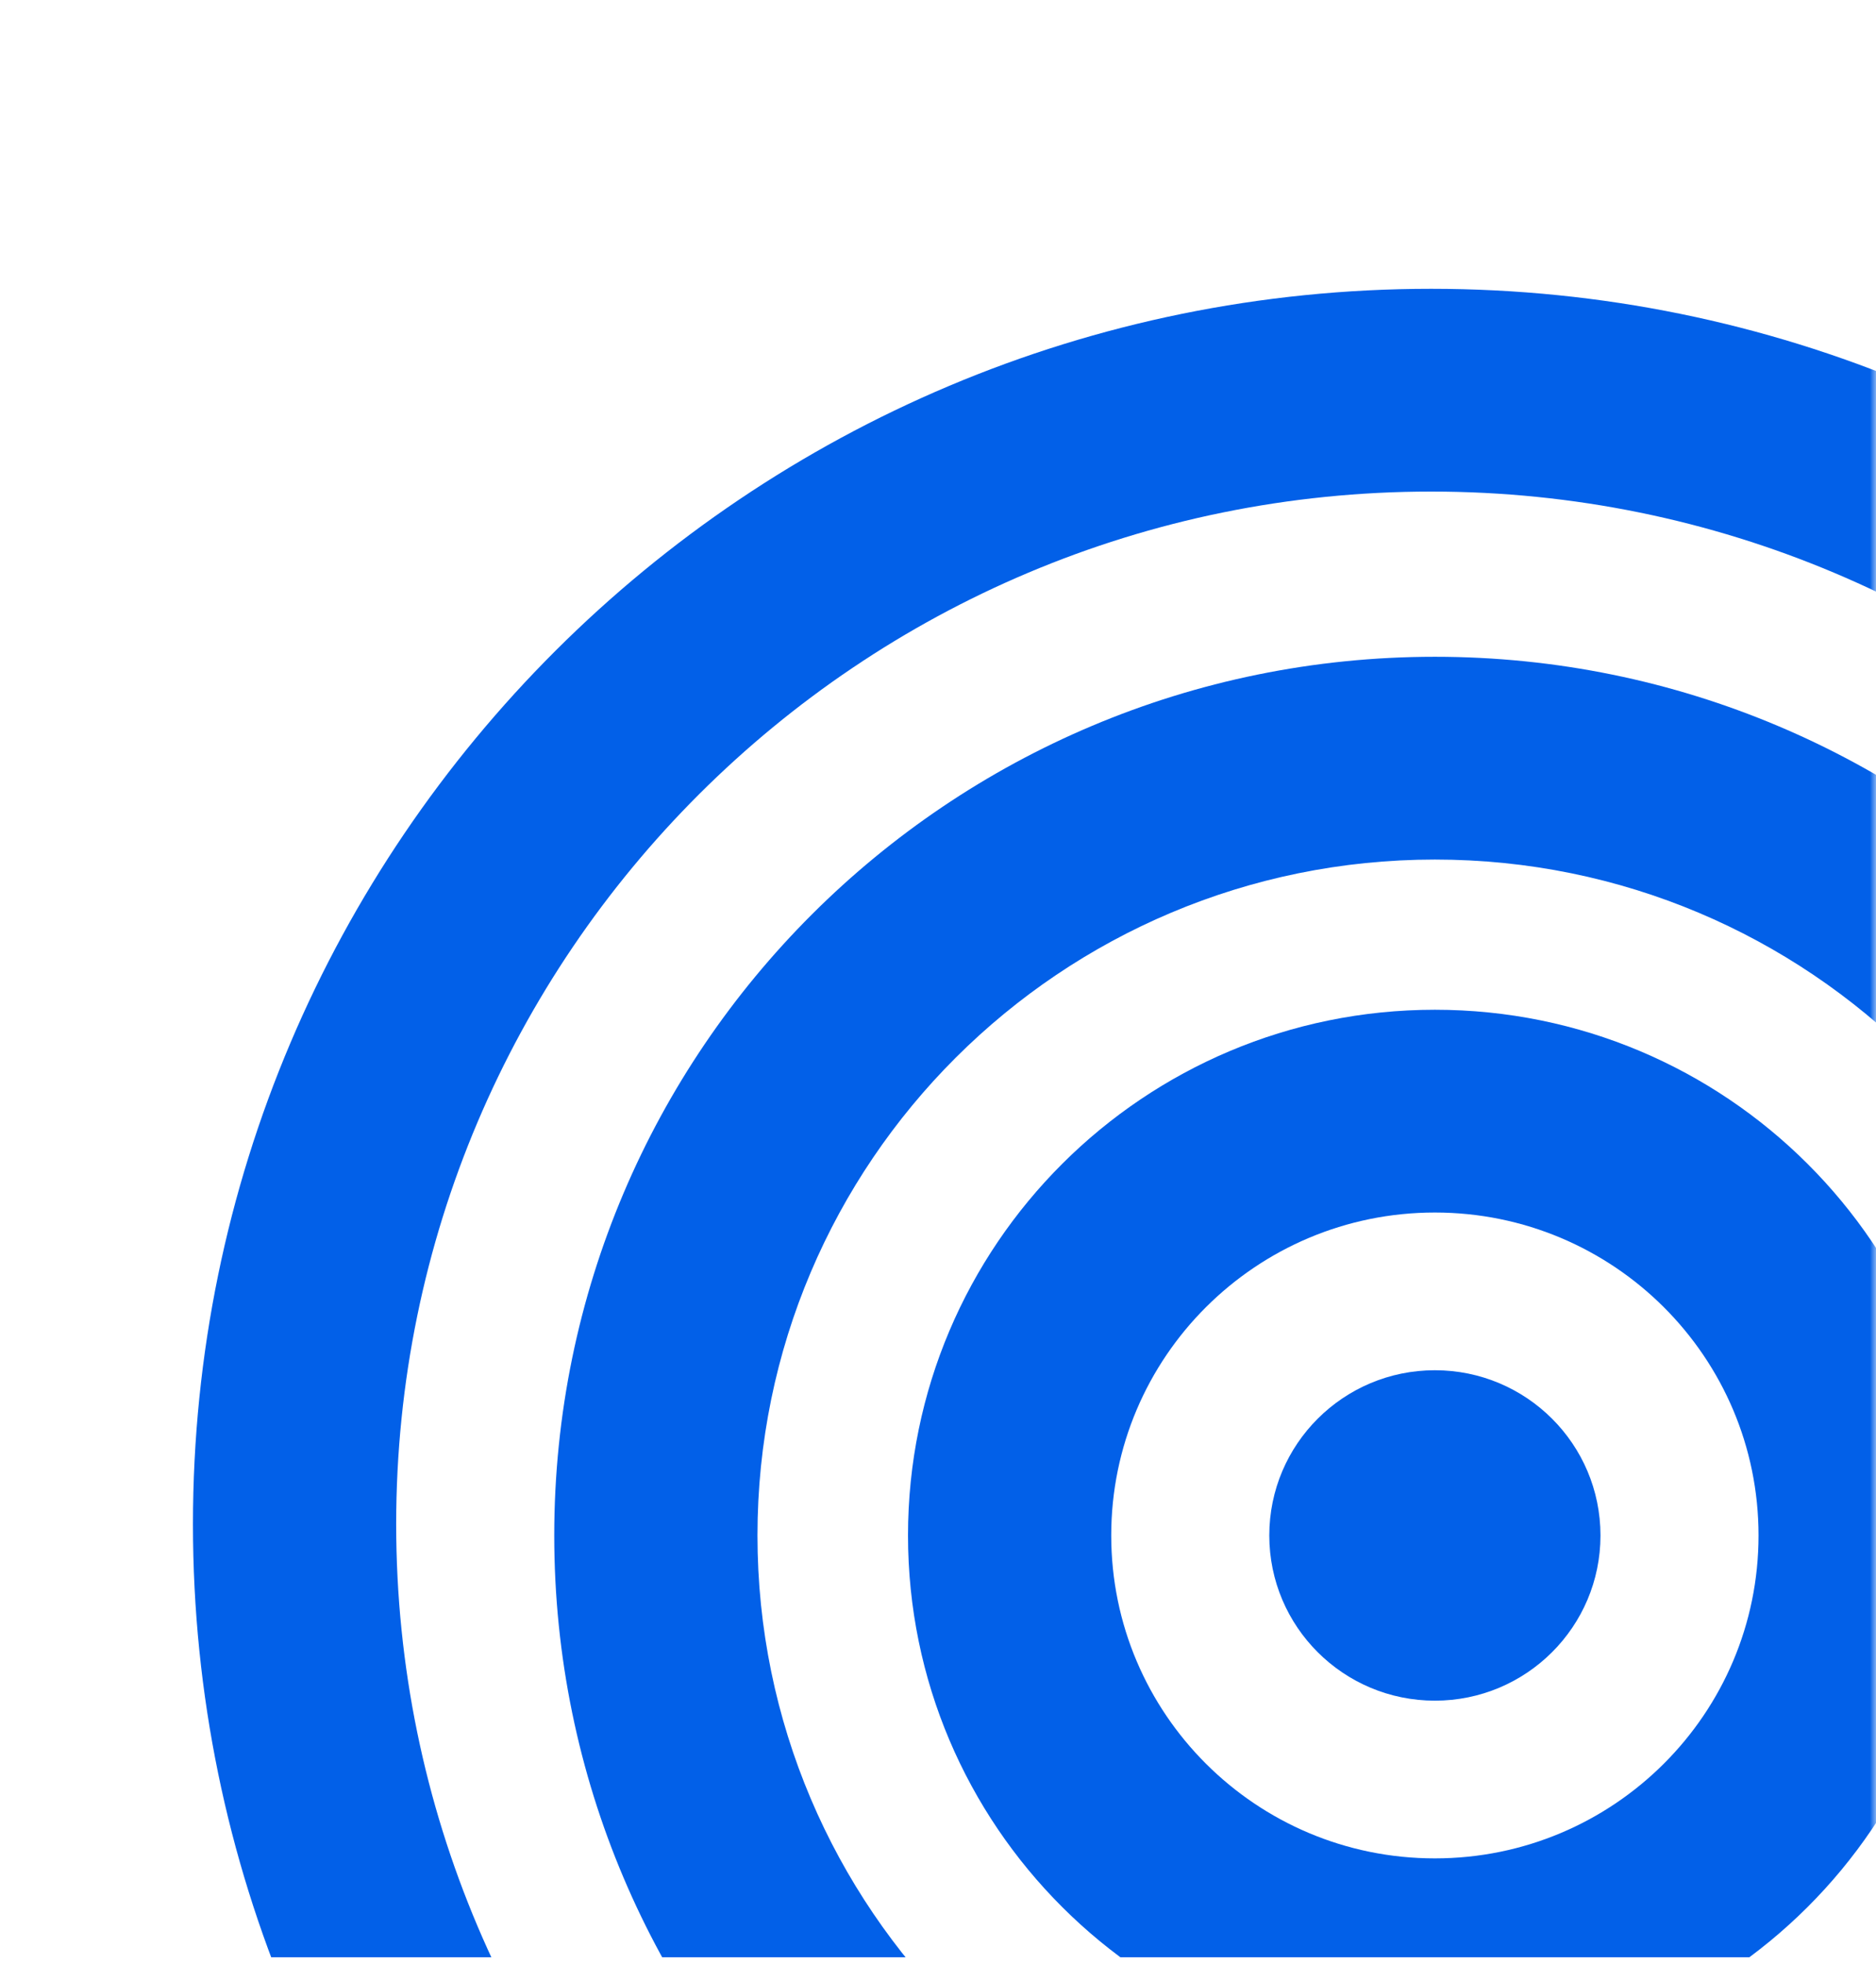 <?xml version="1.0" encoding="UTF-8"?> <svg xmlns="http://www.w3.org/2000/svg" width="150" height="157" viewBox="0 0 150 157" fill="none"> <g clip-path="url(#clip0_8_38)"> <mask id="mask0_8_38" style="mask-type:alpha" maskUnits="userSpaceOnUse" x="-163" y="0" width="313" height="321"> <path d="M-162.857 8.551C-162.857 3.829 -159.02 0 -154.286 0H141.429C146.163 0 150 3.829 150 8.551V312.126C150 316.849 146.163 320.677 141.429 320.677H-154.286C-159.02 320.677 -162.857 316.849 -162.857 312.126V8.551Z" fill="#FAFAFA"></path> </mask> <g mask="url(#mask0_8_38)"> <path fill-rule="evenodd" clip-rule="evenodd" d="M114.428 204.415C160.13 204.415 197.18 167.453 197.18 121.857C197.18 76.262 160.13 39.3 114.428 39.3C68.727 39.3 31.678 76.262 31.678 121.857C31.678 167.453 68.727 204.415 114.428 204.415ZM213.428 121.857C213.428 176.406 169.105 220.626 114.428 220.626C59.752 220.626 15.428 176.406 15.428 121.857C15.428 67.309 59.752 23.089 114.428 23.089C169.105 23.089 213.428 67.309 213.428 121.857Z" fill="#0260E8"></path> <path fill-rule="evenodd" clip-rule="evenodd" d="M114.729 176.796C144.644 176.796 168.894 152.602 168.894 122.758C168.894 92.914 144.644 68.721 114.729 68.721C84.815 68.721 60.565 92.914 60.565 122.758C60.565 152.602 84.815 176.796 114.729 176.796ZM185.143 122.758C185.143 161.556 153.618 193.007 114.729 193.007C75.841 193.007 44.316 161.556 44.316 122.758C44.316 83.961 75.841 52.509 114.729 52.509C153.618 52.509 185.143 83.961 185.143 122.758Z" fill="#0260E8"></path> <path fill-rule="evenodd" clip-rule="evenodd" d="M114.729 148.576C129.021 148.576 140.608 137.017 140.608 122.758C140.608 108.499 129.021 96.94 114.729 96.94C100.437 96.94 88.851 108.499 88.851 122.758C88.851 137.017 100.437 148.576 114.729 148.576ZM156.857 122.758C156.857 145.97 137.996 164.787 114.729 164.787C91.463 164.787 72.602 145.97 72.602 122.758C72.602 99.546 91.463 80.729 114.729 80.729C137.996 80.729 156.857 99.546 156.857 122.758Z" fill="#0260E8"></path> <path d="M114.729 135.967C122.042 135.967 127.97 130.053 127.97 122.758C127.97 115.463 122.042 109.549 114.729 109.549C107.417 109.549 101.489 115.463 101.489 122.758C101.489 130.053 107.417 135.967 114.729 135.967Z" fill="#0260E8"></path> </g> </g> <defs> <clipPath id="clip0_8_38"> <rect width="150" height="156.49" fill="white"></rect> </clipPath> </defs> </svg> 